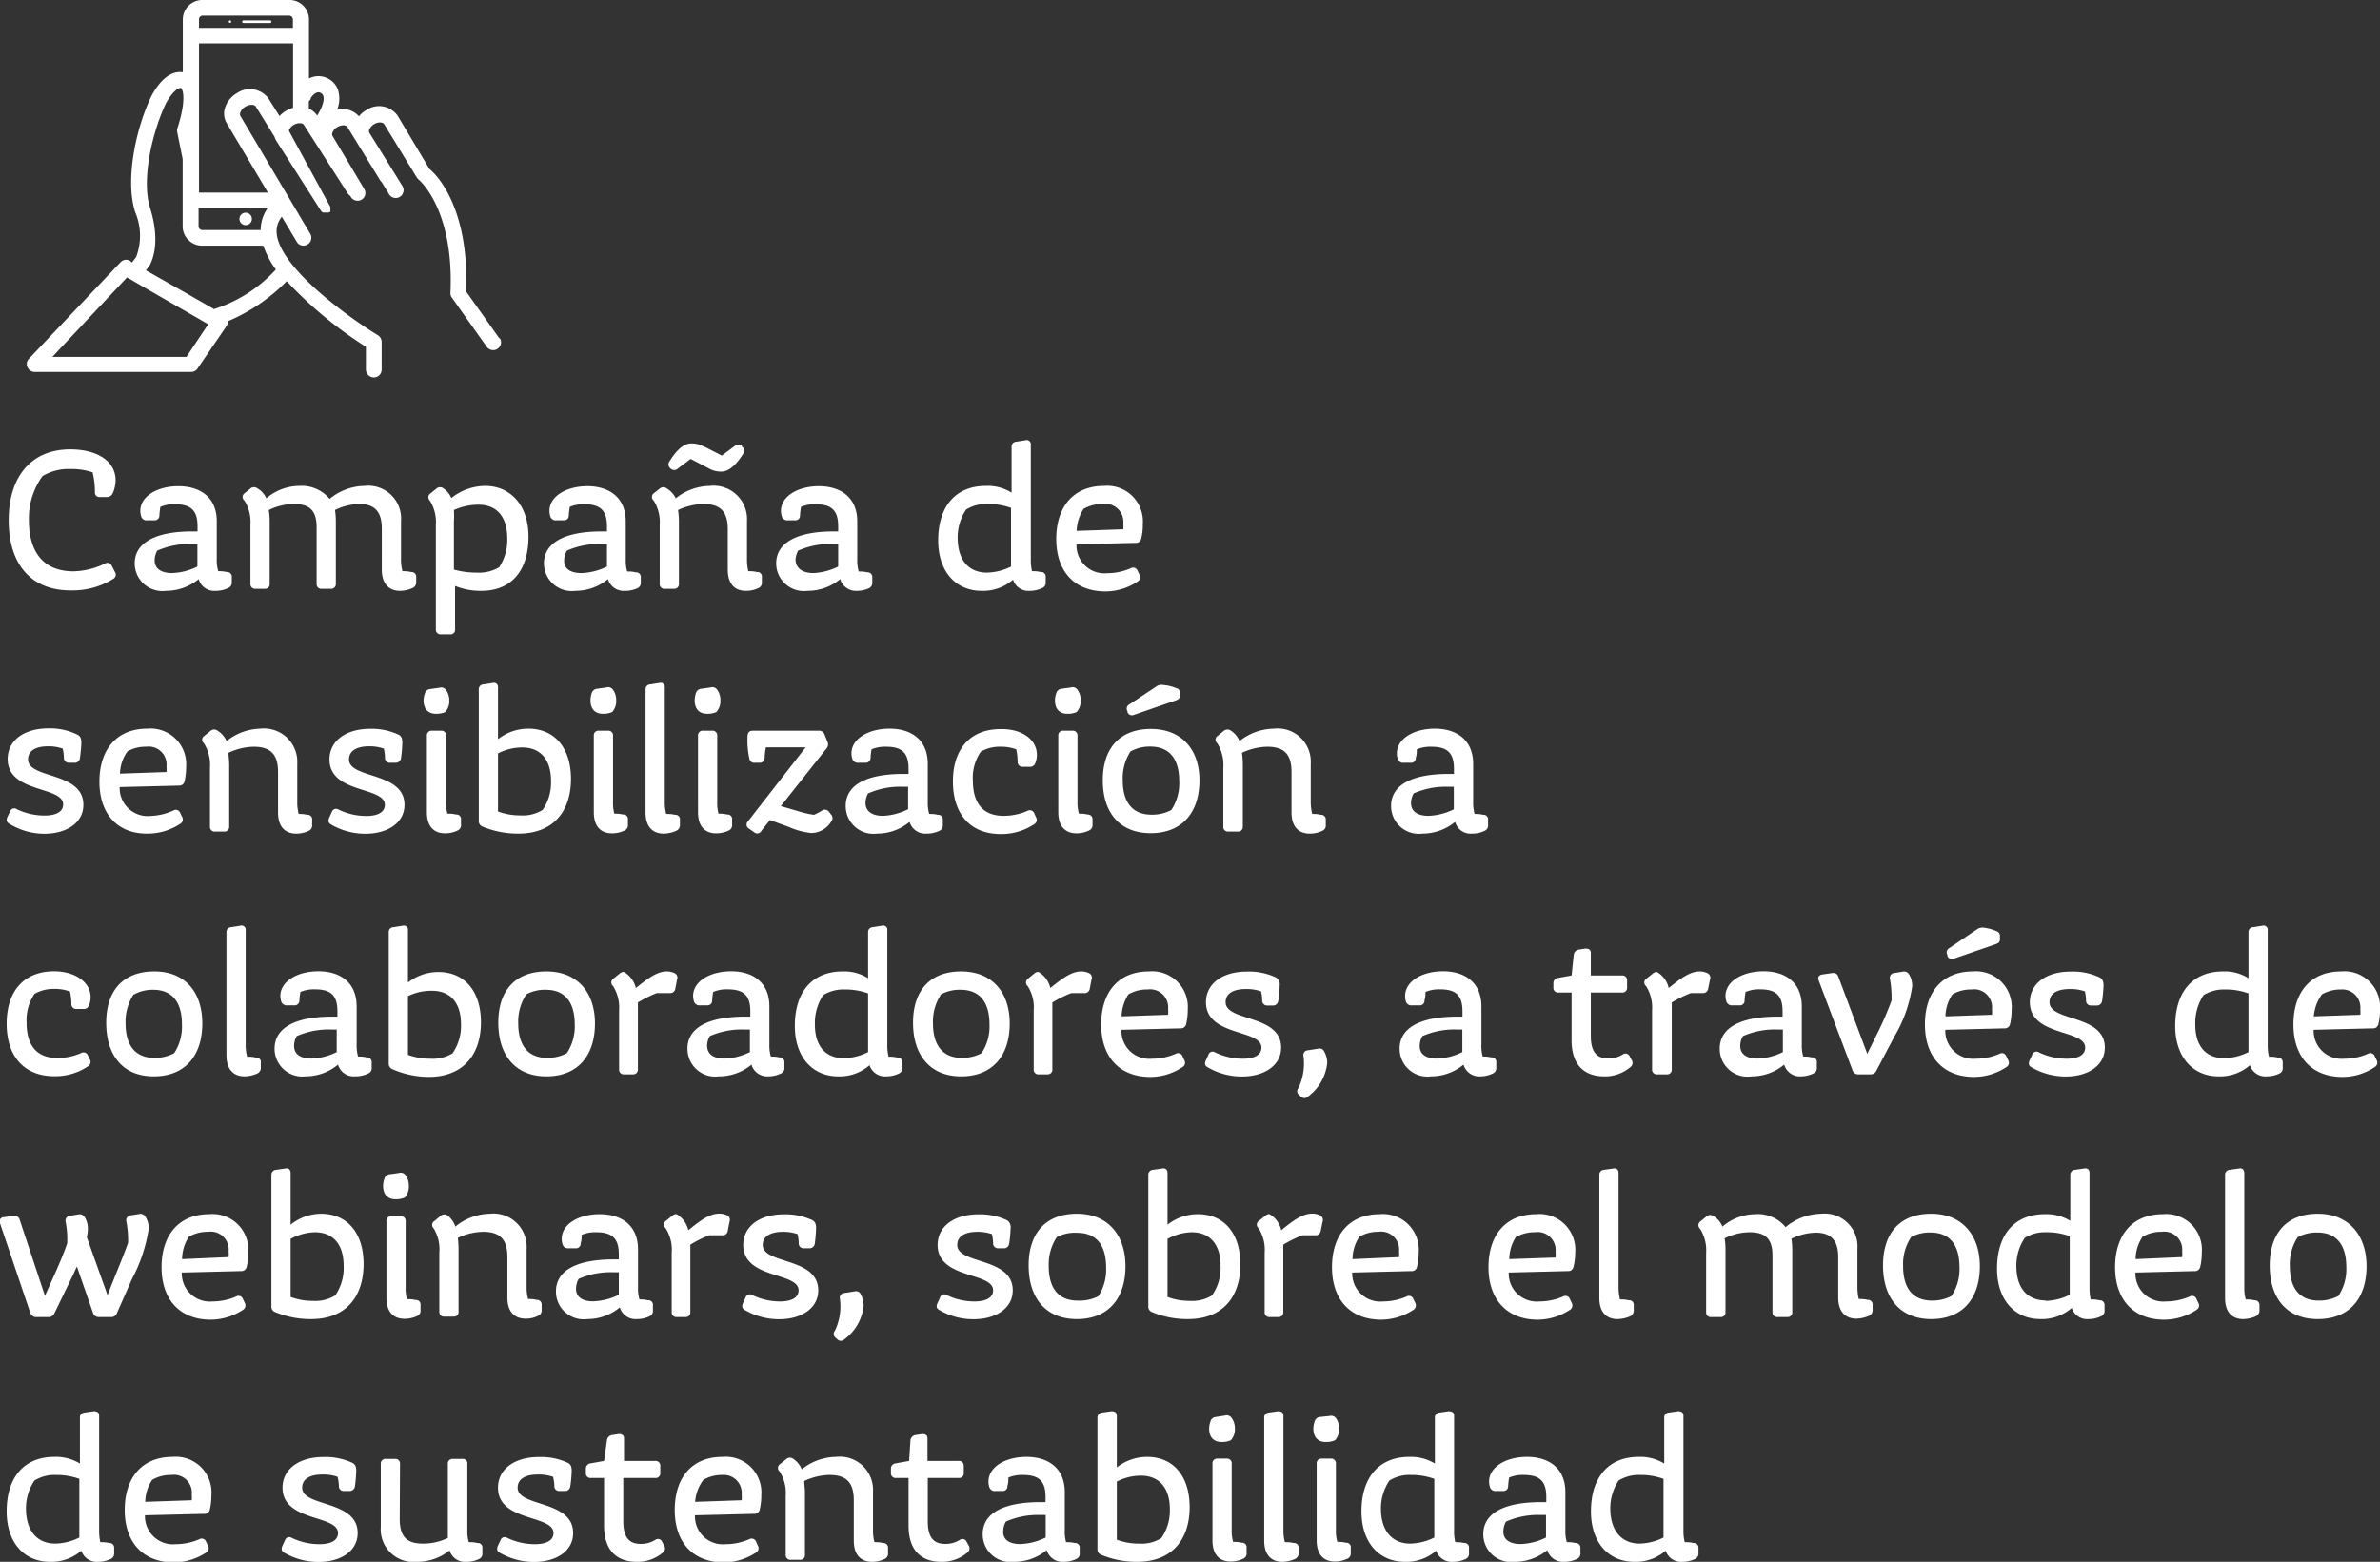 <svg xmlns="http://www.w3.org/2000/svg" viewBox="0 0 164.69 108.09"><rect x="0" y="0" width="164.69" height="108.09" fill="#333333" stroke="none"/><defs><style>.cls-1{fill:#fff;}</style></defs><title>Asset 13</title><g id="Layer_2" data-name="Layer 2"><g id="Layer_1-2" data-name="Layer 1"><path class="cls-1" d="M8,33.25a2.39,2.39,0,0,1-.21.92.45.45,0,0,1-.42.23H6.92a.31.31,0,0,1-.35-.35,6.19,6.19,0,0,0-.16-1.36,4.69,4.69,0,0,0-1.57-.23,3.5,3.5,0,0,0-1.9.49A5,5,0,0,0,2,36c0,2,.84,3.54,3.09,3.54A5.23,5.23,0,0,0,7.27,39a.31.31,0,0,1,.46.15l.22.43a.33.33,0,0,1-.11.48,5.29,5.29,0,0,1-2.89.8C2.15,40.89.6,39.05.6,36c0-2.88,1.45-4.9,4.27-4.9C6.78,31.11,8,31.94,8,33.25Z"/><path class="cls-1" d="M14.91,40.89a1.11,1.11,0,0,1-1.16-.81,3.56,3.56,0,0,1-2.26.81A1.92,1.92,0,0,1,9.32,39c0-1.42,1.39-2.22,4-2.22h.35v-.35c0-1.1-.45-1.53-1.57-1.53a2.34,2.34,0,0,0-1,.18,4.61,4.61,0,0,0-.07.58.33.33,0,0,1-.36.35h-.49a.38.38,0,0,1-.4-.24,1.41,1.41,0,0,1-.07-.41c0-1,1.15-1.71,2.63-1.71S15,34.39,15,36.07v2.62a2.71,2.71,0,0,0,.1.84c.17,0,.36,0,.59.06a.32.32,0,0,1,.35.35v.35a.4.4,0,0,1-.23.4A2,2,0,0,1,14.91,40.89Zm-3-1.23a4.26,4.26,0,0,0,1.75-.45V37.65h-.38a5.51,5.51,0,0,0-2.4.46,1.41,1.41,0,0,0-.18.65C10.69,39.39,11.21,39.66,11.9,39.66Z"/><path class="cls-1" d="M18.43,34.49a3.54,3.54,0,0,1,2.27-.86,2.51,2.51,0,0,1,2.11.9,3.86,3.86,0,0,1,2.42-.9,2.27,2.27,0,0,1,2.52,2.43v2.63a3.05,3.05,0,0,0,.1.84c.17,0,.38,0,.6.06a.32.32,0,0,1,.35.35v.33a.42.42,0,0,1-.24.42,2.11,2.11,0,0,1-.88.2c-.77,0-1.26-.49-1.26-1.46V36.57c0-1.21-.55-1.69-1.56-1.69a4,4,0,0,0-1.68.42,5,5,0,0,1,.06.74V40.4a.32.32,0,0,1-.35.35h-.63a.32.32,0,0,1-.35-.35V36.49c0-1.15-.48-1.61-1.58-1.61a4,4,0,0,0-1.73.42,5,5,0,0,1,.06.74V40.4a.32.32,0,0,1-.35.35h-.63a.32.32,0,0,1-.35-.35V36.32a2.79,2.79,0,0,0-.42-1.68.31.31,0,0,1,0-.49l.43-.35a.38.38,0,0,1,.47,0A1.49,1.49,0,0,1,18.43,34.49Z"/><path class="cls-1" d="M31.23,34.47a3.81,3.81,0,0,1,2.34-.84c1.74,0,3,1.32,3,3.51,0,2.35-1.18,3.75-3.25,3.75a4.59,4.59,0,0,1-1.83-.34v3a.31.31,0,0,1-.35.35h-.63a.32.32,0,0,1-.35-.35V36.32a2.79,2.79,0,0,0-.42-1.68.31.31,0,0,1,.05-.49l.43-.35a.37.37,0,0,1,.46,0A1.5,1.5,0,0,1,31.23,34.47Zm.18.83a6.17,6.17,0,0,1,0,.8v3.32a5.87,5.87,0,0,0,1.59.21,2.75,2.75,0,0,0,1.54-.37,3.4,3.4,0,0,0,.56-2c0-1.52-.74-2.33-2-2.33A4.15,4.15,0,0,0,31.41,35.3Z"/><path class="cls-1" d="M43.23,40.89a1.13,1.13,0,0,1-1.16-.81,3.52,3.52,0,0,1-2.26.81A1.92,1.92,0,0,1,37.64,39c0-1.42,1.39-2.22,4-2.22H42v-.35c0-1.1-.45-1.53-1.57-1.53a2.34,2.34,0,0,0-1,.18,4.61,4.61,0,0,0-.07.58c0,.22-.13.35-.35.35H38.5a.39.39,0,0,1-.41-.24,1.41,1.41,0,0,1-.07-.41c0-1,1.15-1.71,2.63-1.71s2.65.76,2.65,2.44v2.62a2.71,2.71,0,0,0,.1.84c.17,0,.36,0,.59.06a.32.32,0,0,1,.35.35v.35a.4.4,0,0,1-.23.4A2,2,0,0,1,43.23,40.89Zm-3-1.23A4.26,4.26,0,0,0,42,39.21V37.65h-.38a5.43,5.43,0,0,0-2.39.46,1.32,1.32,0,0,0-.19.65C39,39.39,39.53,39.66,40.22,39.66Z"/><path class="cls-1" d="M46.76,34.49a3.84,3.84,0,0,1,2.36-.86,2.31,2.31,0,0,1,2.57,2.43v2.63a3.57,3.57,0,0,0,.09.84c.17,0,.37,0,.59.06a.31.31,0,0,1,.35.35v.35a.39.39,0,0,1-.22.4,1.93,1.93,0,0,1-.88.2c-.79,0-1.26-.49-1.26-1.46v-2.8c0-1.25-.54-1.75-1.7-1.75a4.34,4.34,0,0,0-1.74.42,5.82,5.82,0,0,1,.06.8v4.3a.32.32,0,0,1-.35.35H46a.32.32,0,0,1-.35-.35V36.32a2.79,2.79,0,0,0-.42-1.68.31.31,0,0,1,0-.49l.44-.35a.37.37,0,0,1,.46,0A1.58,1.58,0,0,1,46.76,34.49Zm2-3.57,1.19.61.9-.67a.37.37,0,0,1,.49,0l0,.05a.34.34,0,0,1,.09.49c-.39.61-.9,1.24-1.53,1.24a1.75,1.75,0,0,1-.92-.26l-1.19-.62-.89.67a.35.35,0,0,1-.49,0l0,0a.35.35,0,0,1-.09-.49c.4-.63.89-1.25,1.52-1.25A1.7,1.7,0,0,1,48.73,30.92Z"/><path class="cls-1" d="M59.3,40.89a1.13,1.13,0,0,1-1.16-.81,3.52,3.52,0,0,1-2.26.81A1.92,1.92,0,0,1,53.71,39c0-1.42,1.39-2.22,4-2.22H58v-.35c0-1.1-.45-1.53-1.57-1.53a2.37,2.37,0,0,0-1,.18,4.61,4.61,0,0,0-.07.58c0,.22-.13.35-.35.35h-.49a.4.4,0,0,1-.41-.24,1.41,1.41,0,0,1-.07-.41c0-1,1.15-1.71,2.63-1.71s2.65.76,2.65,2.44v2.62a2.71,2.71,0,0,0,.1.84c.17,0,.36,0,.59.06a.32.32,0,0,1,.35.35v.35a.4.4,0,0,1-.23.4A2,2,0,0,1,59.3,40.89Zm-3-1.23A4.26,4.26,0,0,0,58,39.21V37.65h-.38a5.43,5.43,0,0,0-2.39.46,1.41,1.41,0,0,0-.18.65C55.09,39.39,55.6,39.66,56.29,39.66Z"/><path class="cls-1" d="M71.26,40.89a1.11,1.11,0,0,1-1.16-.77,3.17,3.17,0,0,1-2.18.77c-1.75,0-3-1.3-3-3.49,0-2.38,1.23-3.77,3.3-3.77A3.09,3.09,0,0,1,70,34.1V30.93a.33.33,0,0,1,.32-.36l.63-.1a.29.29,0,0,1,.38.32v7.9a3.66,3.66,0,0,0,.08.84c.18,0,.38,0,.6.06a.31.31,0,0,1,.35.35v.35a.39.39,0,0,1-.22.4A2,2,0,0,1,71.26,40.89Zm-3-1.26a3.88,3.88,0,0,0,1.7-.42V35.15a4.67,4.67,0,0,0-1.63-.27,2.62,2.62,0,0,0-1.48.39,3.44,3.44,0,0,0-.58,2.06C66.31,38.83,67.08,39.63,68.3,39.63Z"/><path class="cls-1" d="M73.09,37.3c0-2.21,1.18-3.67,3.3-3.67a2.47,2.47,0,0,1,2.69,2.65,3.9,3.9,0,0,1-.11,1,.36.36,0,0,1-.39.29l-4.09.1a1.93,1.93,0,0,0,2.11,2,4.1,4.1,0,0,0,1.64-.34.33.33,0,0,1,.48.17l.13.27a.35.35,0,0,1-.12.47,4,4,0,0,1-2.32.69C74.29,40.89,73.09,39.49,73.09,37.3Zm1.41-.56,3.23-.11a2.87,2.87,0,0,0,0-.39,1.25,1.25,0,0,0-1.42-1.36,2.58,2.58,0,0,0-1.33.34A3,3,0,0,0,74.5,36.74Z"/><path class="cls-1" d="M5.37,50.85c.17.1.26.23.26.55a10.29,10.29,0,0,1-.1,1.08.36.36,0,0,1-.39.31H4.79a.34.34,0,0,1-.37-.35,2.92,2.92,0,0,0-.08-.63,3,3,0,0,0-1-.16c-.86,0-1.4.3-1.4.91,0,1.36,3.83.83,3.83,3.14,0,1.27-1.2,2-2.7,2A4.64,4.64,0,0,1,.63,57c-.19-.11-.2-.26-.12-.46l.19-.39A.3.3,0,0,1,1.16,56a4.41,4.41,0,0,0,1.92.44c.8,0,1.29-.26,1.29-.77,0-1.28-3.84-.76-3.84-3.14,0-1.26,1.1-2.12,2.83-2.12A4.3,4.3,0,0,1,5.37,50.85Z"/><path class="cls-1" d="M6.88,54.1c0-2.21,1.18-3.67,3.31-3.67a2.47,2.47,0,0,1,2.69,2.65,4.43,4.43,0,0,1-.11,1,.37.37,0,0,1-.4.29l-4.09.1a1.94,1.94,0,0,0,2.12,2A4.14,4.14,0,0,0,12,56.09a.32.32,0,0,1,.47.17l.13.27a.34.34,0,0,1-.11.47,4.08,4.08,0,0,1-2.33.69C8.09,57.69,6.88,56.29,6.88,54.1Zm1.42-.56,3.22-.11a1.84,1.84,0,0,0,0-.39,1.24,1.24,0,0,0-1.41-1.36A2.53,2.53,0,0,0,8.82,52,2.81,2.81,0,0,0,8.3,53.54Z"/><path class="cls-1" d="M15.68,51.29A3.86,3.86,0,0,1,18,50.43a2.31,2.31,0,0,1,2.57,2.43v2.63a3.05,3.05,0,0,0,.1.84c.16,0,.36,0,.58.06a.31.31,0,0,1,.35.35v.35a.39.39,0,0,1-.22.4,1.93,1.93,0,0,1-.88.2c-.79,0-1.26-.49-1.26-1.46v-2.8c0-1.25-.54-1.75-1.7-1.75a4.29,4.29,0,0,0-1.73.42c0,.21.05.5.05.8v4.3a.32.32,0,0,1-.35.35h-.63a.32.32,0,0,1-.35-.35V53.12a2.79,2.79,0,0,0-.42-1.68.31.31,0,0,1,0-.49l.44-.35a.38.38,0,0,1,.46-.06A1.66,1.66,0,0,1,15.68,51.29Z"/><path class="cls-1" d="M27.59,50.85c.17.1.25.23.25.55a10,10,0,0,1-.09,1.08.37.37,0,0,1-.4.31H27a.33.33,0,0,1-.36-.35,2.92,2.92,0,0,0-.08-.63,3,3,0,0,0-1-.16c-.86,0-1.41.3-1.41.91,0,1.36,3.84.83,3.84,3.14,0,1.27-1.2,2-2.7,2a4.71,4.71,0,0,1-2.4-.65c-.18-.11-.19-.26-.11-.46l.18-.39a.31.31,0,0,1,.47-.17,4.41,4.41,0,0,0,1.92.44c.79,0,1.28-.26,1.28-.77,0-1.28-3.83-.76-3.83-3.14,0-1.26,1.1-2.12,2.82-2.12A4.35,4.35,0,0,1,27.59,50.85Z"/><path class="cls-1" d="M31.09,48.47a1.13,1.13,0,0,1-.28.81,1.54,1.54,0,0,1-.63.12c-.56,0-.87-.33-.87-.94A1.49,1.49,0,0,1,29.4,48a.41.41,0,0,1,.36-.31l.64-.09a.41.41,0,0,1,.44.12A1.21,1.21,0,0,1,31.09,48.47Zm-.22,7a2.75,2.75,0,0,0,.09.84c.17,0,.37,0,.59.06a.31.31,0,0,1,.35.35v.35a.39.39,0,0,1-.22.4,2,2,0,0,1-.88.2c-.79,0-1.26-.49-1.26-1.46V50.92a.32.32,0,0,1,.35-.35h.63a.32.32,0,0,1,.35.35Z"/><path class="cls-1" d="M34.46,51.16a3.39,3.39,0,0,1,2.11-.73c1.77,0,2.94,1.29,2.94,3.48s-1.18,3.78-3.63,3.78a6.37,6.37,0,0,1-2.48-.48.4.4,0,0,1-.27-.4V47.73a.33.33,0,0,1,.33-.36l.63-.1a.29.29,0,0,1,.37.32Zm0,1v4a4.41,4.41,0,0,0,1.56.27,2.59,2.59,0,0,0,1.53-.38,3.34,3.34,0,0,0,.58-2c0-1.47-.72-2.32-2-2.32A3.68,3.68,0,0,0,34.46,52.14Z"/><path class="cls-1" d="M42.64,48.47a1.13,1.13,0,0,1-.28.81,1.54,1.54,0,0,1-.63.12c-.56,0-.87-.33-.87-.94a1.78,1.78,0,0,1,.08-.48.43.43,0,0,1,.37-.31l.64-.09a.41.41,0,0,1,.44.12A1.21,1.21,0,0,1,42.64,48.47Zm-.22,7a2.75,2.75,0,0,0,.09.84c.17,0,.37,0,.59.06a.31.31,0,0,1,.35.35v.35a.39.39,0,0,1-.22.4,2,2,0,0,1-.88.2c-.79,0-1.26-.49-1.26-1.46V50.92a.32.32,0,0,1,.35-.35h.63a.32.32,0,0,1,.35.35Z"/><path class="cls-1" d="M46,55.49a3.05,3.05,0,0,0,.1.84c.17,0,.38,0,.6.06a.31.31,0,0,1,.35.35v.33a.43.43,0,0,1-.24.42,2.27,2.27,0,0,1-.88.2c-.78,0-1.26-.49-1.26-1.46v-8.5a.33.33,0,0,1,.32-.36l.63-.1a.29.29,0,0,1,.38.32Z"/><path class="cls-1" d="M49.85,48.47a1.13,1.13,0,0,1-.28.81,1.54,1.54,0,0,1-.63.12c-.56,0-.87-.33-.87-.94a1.78,1.78,0,0,1,.08-.48.43.43,0,0,1,.37-.31l.64-.09a.41.41,0,0,1,.44.12A1.21,1.21,0,0,1,49.85,48.47Zm-.22,7a2.75,2.75,0,0,0,.09.84c.17,0,.37,0,.59.06a.31.31,0,0,1,.35.35v.35a.39.39,0,0,1-.22.4,2,2,0,0,1-.88.2c-.79,0-1.26-.49-1.26-1.46V50.92a.32.32,0,0,1,.35-.35h.63a.32.32,0,0,1,.35.35Z"/><path class="cls-1" d="M52.19,57.6l-.37-.26a.31.31,0,0,1-.07-.49l4-5.13H53a4.41,4.41,0,0,0-.09.73.33.33,0,0,1-.36.34h-.32a.34.34,0,0,1-.38-.31,5.73,5.73,0,0,1-.13-1.26c0-.38,0-.65.39-.65h4.54a.4.4,0,0,1,.41.27l.19.48a.42.42,0,0,1-.05.47l-3.17,4,1.14.33a7.24,7.24,0,0,0,1.15.27,3.5,3.5,0,0,0,.57-.3.35.35,0,0,1,.48.1l.12.16a.35.35,0,0,1,.05.47,1.64,1.64,0,0,1-1.39.83,5,5,0,0,1-1.54-.41l-1.33-.49-.59.74A.32.32,0,0,1,52.19,57.6Z"/><path class="cls-1" d="M64.1,57.69a1.13,1.13,0,0,1-1.16-.81,3.51,3.51,0,0,1-2.25.81,1.92,1.92,0,0,1-2.17-1.91c0-1.43,1.38-2.22,4-2.22h.35v-.35c0-1.1-.44-1.53-1.56-1.53a2.42,2.42,0,0,0-1,.18,4.61,4.61,0,0,0-.07.58.33.33,0,0,1-.35.35h-.49a.4.4,0,0,1-.41-.24,1.41,1.41,0,0,1-.07-.41c0-1,1.15-1.71,2.64-1.71s2.64.76,2.64,2.44v2.62a2.71,2.71,0,0,0,.1.84c.17,0,.37,0,.59.06a.32.32,0,0,1,.35.35v.35a.4.4,0,0,1-.22.4A2,2,0,0,1,64.1,57.69Zm-3-1.23A4.22,4.22,0,0,0,62.84,56V54.45h-.37a5.44,5.44,0,0,0-2.4.46,1.41,1.41,0,0,0-.18.65C59.89,56.19,60.41,56.46,61.09,56.46Z"/><path class="cls-1" d="M71.75,52.24a1.45,1.45,0,0,1-.11.57.38.38,0,0,1-.41.26h-.45a.33.33,0,0,1-.36-.35,4.42,4.42,0,0,0-.1-.86,3,3,0,0,0-1.08-.18,2.63,2.63,0,0,0-1.37.34,3.18,3.18,0,0,0-.55,2c0,1.42.58,2.44,2.13,2.44a4.14,4.14,0,0,0,1.64-.34.33.33,0,0,1,.48.17l.12.27a.34.34,0,0,1-.11.47,4.09,4.09,0,0,1-2.34.69c-2.11,0-3.3-1.4-3.3-3.63s1.17-3.63,3.3-3.63C70.71,50.43,71.75,51.18,71.75,52.24Z"/><path class="cls-1" d="M74.78,48.47a1.13,1.13,0,0,1-.28.81,1.51,1.51,0,0,1-.63.12c-.56,0-.87-.33-.87-.94a1.49,1.49,0,0,1,.09-.48.41.41,0,0,1,.36-.31l.65-.09a.4.4,0,0,1,.43.12A1.21,1.21,0,0,1,74.78,48.47Zm-.22,7a2.71,2.71,0,0,0,.1.84c.17,0,.36,0,.59.06a.32.32,0,0,1,.35.35v.35a.4.4,0,0,1-.23.4,2,2,0,0,1-.88.2c-.78,0-1.26-.49-1.26-1.46V50.92a.32.32,0,0,1,.35-.35h.63a.32.32,0,0,1,.35.35Z"/><path class="cls-1" d="M83,54c0,2.23-1.2,3.66-3.37,3.66S76.31,56.22,76.31,54s1.18-3.55,3.33-3.55S83,51.9,83,54Zm-4.77-2a3.42,3.42,0,0,0-.54,2c0,1.34.53,2.38,2,2.38a2.82,2.82,0,0,0,1.36-.32,3.35,3.35,0,0,0,.55-2c0-1.35-.53-2.39-2-2.39A2.7,2.7,0,0,0,78.24,52Zm3.2-4.37a.33.33,0,0,1,.22.35v.15c0,.2-.1.27-.28.34l-2.89,1a.34.34,0,0,1-.46-.17l0-.07a.33.33,0,0,1,.13-.48L80,47.52a.63.63,0,0,1,.5-.11A2.81,2.81,0,0,1,81.44,47.65Z"/><path class="cls-1" d="M85.77,51.29a3.89,3.89,0,0,1,2.37-.86,2.3,2.3,0,0,1,2.56,2.43v2.63a3.5,3.5,0,0,0,.1.84c.17,0,.37,0,.59.06a.32.32,0,0,1,.35.35v.35a.39.39,0,0,1-.22.4,2,2,0,0,1-.89.2c-.78,0-1.26-.49-1.26-1.46v-2.8c0-1.25-.53-1.75-1.69-1.75a4.3,4.3,0,0,0-1.74.42,5.82,5.82,0,0,1,.06.8v4.3a.32.32,0,0,1-.35.35H85a.32.32,0,0,1-.35-.35V53.12a2.79,2.79,0,0,0-.42-1.68.31.31,0,0,1,0-.49l.43-.35a.4.4,0,0,1,.47-.06A1.57,1.57,0,0,1,85.77,51.29Z"/><path class="cls-1" d="M101.85,57.69a1.11,1.11,0,0,1-1.16-.81,3.56,3.56,0,0,1-2.26.81,1.92,1.92,0,0,1-2.17-1.91c0-1.43,1.39-2.22,4-2.22h.35v-.35c0-1.1-.45-1.53-1.57-1.53a2.42,2.42,0,0,0-1,.18c0,.17,0,.37-.07.58a.32.32,0,0,1-.35.35h-.49a.38.38,0,0,1-.4-.24,1.14,1.14,0,0,1-.07-.41c0-1,1.15-1.71,2.63-1.71s2.65.76,2.65,2.44v2.62a2.71,2.71,0,0,0,.1.84c.16,0,.36,0,.58.06a.31.31,0,0,1,.35.35v.35a.39.39,0,0,1-.22.4A2,2,0,0,1,101.85,57.69Zm-3-1.23a4.3,4.3,0,0,0,1.75-.45V54.45h-.38a5.47,5.47,0,0,0-2.4.46,1.41,1.41,0,0,0-.18.65C97.63,56.19,98.15,56.46,98.84,56.46Z"/><path class="cls-1" d="M6.27,69a1.45,1.45,0,0,1-.11.57.38.38,0,0,1-.41.26H5.3a.33.33,0,0,1-.36-.35,3.76,3.76,0,0,0-.1-.86,3,3,0,0,0-1.08-.18,2.65,2.65,0,0,0-1.37.34,3.24,3.24,0,0,0-.55,2c0,1.42.58,2.44,2.13,2.44a4.1,4.1,0,0,0,1.64-.34.33.33,0,0,1,.48.17l.13.27a.35.35,0,0,1-.12.47,4.06,4.06,0,0,1-2.34.69c-2.11,0-3.3-1.4-3.3-3.63s1.17-3.63,3.3-3.63C5.23,67.23,6.27,68,6.27,69Z"/><path class="cls-1" d="M14,70.83c0,2.23-1.19,3.66-3.36,3.66S7.35,73,7.35,70.78s1.17-3.55,3.33-3.55S14,68.7,14,70.83Zm-4.76-2a3.42,3.42,0,0,0-.55,2c0,1.34.53,2.38,2,2.38a2.85,2.85,0,0,0,1.36-.32,3.35,3.35,0,0,0,.54-2c0-1.35-.53-2.39-2-2.39A2.7,2.7,0,0,0,9.28,68.82Z"/><path class="cls-1" d="M17,72.29a3.05,3.05,0,0,0,.1.84c.17,0,.38,0,.6.06a.31.31,0,0,1,.35.35v.33a.43.43,0,0,1-.24.42,2.27,2.27,0,0,1-.88.2c-.78,0-1.26-.49-1.26-1.46v-8.5a.33.33,0,0,1,.32-.36l.63-.1a.29.29,0,0,1,.38.32Z"/><path class="cls-1" d="M24.55,74.49a1.13,1.13,0,0,1-1.16-.81,3.51,3.51,0,0,1-2.25.81A1.92,1.92,0,0,1,19,72.58c0-1.43,1.38-2.22,4-2.22h.35V70c0-1.1-.44-1.53-1.56-1.53a2.42,2.42,0,0,0-1,.18,4.61,4.61,0,0,0-.07.58.33.33,0,0,1-.35.35h-.49a.4.4,0,0,1-.41-.24,1.41,1.41,0,0,1-.07-.41c0-1,1.15-1.71,2.64-1.71s2.64.76,2.64,2.44v2.62a2.71,2.71,0,0,0,.1.84c.17,0,.37,0,.59.06a.32.32,0,0,1,.35.35v.35a.39.39,0,0,1-.22.4A2,2,0,0,1,24.55,74.49Zm-3-1.23a4.22,4.22,0,0,0,1.75-.45V71.25h-.37a5.47,5.47,0,0,0-2.4.46,1.41,1.41,0,0,0-.18.65C20.34,73,20.86,73.26,21.54,73.26Z"/><path class="cls-1" d="M28.23,68a3.39,3.39,0,0,1,2.11-.73c1.77,0,2.94,1.29,2.94,3.48s-1.18,3.78-3.63,3.78A6.37,6.37,0,0,1,27.17,74a.4.4,0,0,1-.27-.4V64.53a.33.33,0,0,1,.33-.36l.63-.1a.29.29,0,0,1,.37.32Zm0,1v4a4.41,4.41,0,0,0,1.56.27,2.59,2.59,0,0,0,1.53-.38,3.34,3.34,0,0,0,.58-2c0-1.47-.72-2.32-2-2.32A3.68,3.68,0,0,0,28.23,68.94Z"/><path class="cls-1" d="M41.17,70.83c0,2.23-1.19,3.66-3.36,3.66S34.48,73,34.48,70.78s1.17-3.55,3.33-3.55S41.17,68.7,41.17,70.83Zm-4.76-2a3.42,3.42,0,0,0-.55,2c0,1.34.54,2.38,2,2.38a2.82,2.82,0,0,0,1.36-.32,3.35,3.35,0,0,0,.55-2c0-1.35-.54-2.39-2-2.39A2.7,2.7,0,0,0,36.41,68.82Z"/><path class="cls-1" d="M43.82,74.35h-.63a.32.32,0,0,1-.35-.35V69.92a2.79,2.79,0,0,0-.42-1.68.31.31,0,0,1,0-.49l.43-.35c.16-.13.28-.17.38-.1A1.74,1.74,0,0,1,44,68.38c.88-.71,1.48-1.15,2.15-1.15a1.27,1.27,0,0,1,.55.13.34.34,0,0,1,.15.43l-.12.63a.35.35,0,0,1-.38.31h-.9a8,8,0,0,0-1.31.65V74A.32.32,0,0,1,43.82,74.35Z"/><path class="cls-1" d="M53.14,74.49A1.13,1.13,0,0,1,52,73.68a3.51,3.51,0,0,1-2.25.81,1.92,1.92,0,0,1-2.18-1.91c0-1.43,1.39-2.22,4-2.22h.35V70c0-1.1-.45-1.53-1.57-1.53a2.37,2.37,0,0,0-1,.18,4.61,4.61,0,0,0-.07.58c0,.22-.13.35-.35.35h-.49a.4.4,0,0,1-.41-.24,1.41,1.41,0,0,1-.07-.41c0-1,1.15-1.71,2.64-1.71s2.64.76,2.64,2.44v2.62a2.71,2.71,0,0,0,.1.84c.17,0,.36,0,.59.06a.32.32,0,0,1,.35.35v.35a.4.4,0,0,1-.22.4A2,2,0,0,1,53.14,74.49Zm-3-1.23a4.22,4.22,0,0,0,1.75-.45V71.25H51.5a5.43,5.43,0,0,0-2.39.46,1.41,1.41,0,0,0-.18.65C48.93,73,49.44,73.26,50.13,73.26Z"/><path class="cls-1" d="M61.33,74.49a1.12,1.12,0,0,1-1.16-.77,3.14,3.14,0,0,1-2.17.77c-1.75,0-3-1.3-3-3.49,0-2.38,1.23-3.77,3.31-3.77a3.08,3.08,0,0,1,1.76.47V64.53a.33.33,0,0,1,.32-.36l.63-.1a.29.29,0,0,1,.38.32v7.9a3.11,3.11,0,0,0,.09.84c.18,0,.37,0,.6.06a.32.32,0,0,1,.35.35v.35a.4.4,0,0,1-.23.4A2,2,0,0,1,61.33,74.49Zm-2.95-1.26a3.84,3.84,0,0,0,1.69-.42V68.75a4.61,4.61,0,0,0-1.62-.27,2.65,2.65,0,0,0-1.49.39,3.51,3.51,0,0,0-.57,2.06C56.39,72.43,57.16,73.23,58.38,73.23Z"/><path class="cls-1" d="M69.87,70.83c0,2.23-1.19,3.66-3.36,3.66S63.18,73,63.18,70.78s1.17-3.55,3.33-3.55S69.87,68.7,69.87,70.83Zm-4.76-2a3.42,3.42,0,0,0-.55,2c0,1.34.54,2.38,2,2.38a2.82,2.82,0,0,0,1.36-.32,3.35,3.35,0,0,0,.55-2c0-1.35-.54-2.39-2-2.39A2.7,2.7,0,0,0,65.11,68.82Z"/><path class="cls-1" d="M72.52,74.35h-.63a.32.32,0,0,1-.36-.35V69.92a2.72,2.72,0,0,0-.42-1.68.32.32,0,0,1,0-.49l.43-.35c.15-.13.28-.17.38-.1a1.74,1.74,0,0,1,.76,1.08c.88-.71,1.48-1.15,2.15-1.15a1.27,1.27,0,0,1,.55.13.34.34,0,0,1,.15.43l-.12.63a.35.35,0,0,1-.38.31h-.9a8,8,0,0,0-1.31.65V74A.32.32,0,0,1,72.52,74.35Z"/><path class="cls-1" d="M76.2,70.9c0-2.21,1.17-3.67,3.3-3.67a2.47,2.47,0,0,1,2.69,2.65,4.43,4.43,0,0,1-.11,1,.37.37,0,0,1-.39.29l-4.09.1a1.93,1.93,0,0,0,2.11,2,4.1,4.1,0,0,0,1.64-.34.33.33,0,0,1,.48.17l.12.27a.34.34,0,0,1-.11.47,4,4,0,0,1-2.32.69C77.4,74.49,76.2,73.09,76.2,70.9Zm1.41-.56,3.22-.11a1.89,1.89,0,0,0,0-.39,1.25,1.25,0,0,0-1.42-1.36,2.53,2.53,0,0,0-1.33.34A3,3,0,0,0,77.61,70.34Z"/><path class="cls-1" d="M88.3,67.65a.55.55,0,0,1,.25.55,8.15,8.15,0,0,1-.1,1.08.36.36,0,0,1-.39.31h-.35a.34.34,0,0,1-.37-.35,2.41,2.41,0,0,0-.08-.63,3,3,0,0,0-1.05-.16c-.86,0-1.4.3-1.4.91,0,1.36,3.84.83,3.84,3.14,0,1.27-1.21,2-2.71,2a4.64,4.64,0,0,1-2.39-.65c-.19-.11-.2-.26-.11-.46l.18-.39a.3.3,0,0,1,.46-.17,4.41,4.41,0,0,0,1.92.44c.8,0,1.29-.26,1.29-.77,0-1.28-3.84-.76-3.84-3.14,0-1.26,1.11-2.12,2.83-2.12A4.38,4.38,0,0,1,88.3,67.65Z"/><path class="cls-1" d="M91.84,73.58a3.34,3.34,0,0,1-1.33,2.31.34.34,0,0,1-.49,0l-.12-.1a.33.33,0,0,1-.05-.49,4,4,0,0,0,.35-2.2.32.32,0,0,1,.28-.41l.7-.11a.38.38,0,0,1,.39.09A1.63,1.63,0,0,1,91.84,73.58Z"/><path class="cls-1" d="M102.44,74.49a1.13,1.13,0,0,1-1.17-.81,3.51,3.51,0,0,1-2.25.81,1.92,1.92,0,0,1-2.17-1.91c0-1.43,1.38-2.22,4-2.22h.35V70c0-1.1-.44-1.53-1.56-1.53a2.42,2.42,0,0,0-1,.18c0,.17,0,.37-.07.58a.32.32,0,0,1-.35.35H97.7a.4.4,0,0,1-.41-.24,1.4,1.4,0,0,1-.06-.41c0-1,1.14-1.71,2.63-1.71s2.65.76,2.65,2.44v2.62a2.75,2.75,0,0,0,.09.84c.17,0,.37,0,.59.06a.31.31,0,0,1,.35.35v.35a.39.39,0,0,1-.22.4A2,2,0,0,1,102.44,74.49Zm-3-1.23a4.22,4.22,0,0,0,1.75-.45V71.25h-.37a5.47,5.47,0,0,0-2.4.46,1.41,1.41,0,0,0-.18.65C98.22,73,98.74,73.26,99.42,73.26Z"/><path class="cls-1" d="M111,74.49c-1.3,0-2.25-.72-2.25-2.49V68.69h-.91a.32.32,0,0,1-.35-.35v-.28a.36.36,0,0,1,.32-.38l.94-.17.15-1.43a.41.41,0,0,1,.35-.36l.45-.07c.24,0,.38.07.38.31v1.55h2.16a.32.32,0,0,1,.35.35v.48a.32.32,0,0,1-.35.35h-2.16v3c0,1.22.49,1.56,1.22,1.56a1.85,1.85,0,0,0,1-.28.31.31,0,0,1,.47.14l.14.25a.36.36,0,0,1-.08.48A2.69,2.69,0,0,1,111,74.49Z"/><path class="cls-1" d="M115.3,74.35h-.63a.32.32,0,0,1-.35-.35V69.92a2.79,2.79,0,0,0-.42-1.68.31.31,0,0,1,0-.49l.44-.35c.15-.13.28-.17.37-.1a1.7,1.7,0,0,1,.76,1.08c.88-.71,1.48-1.15,2.16-1.15a1.23,1.23,0,0,1,.54.13.35.35,0,0,1,.16.43l-.13.63a.35.35,0,0,1-.38.31H117a8.49,8.49,0,0,0-1.32.65V74A.32.32,0,0,1,115.3,74.35Z"/><path class="cls-1" d="M124.62,74.49a1.13,1.13,0,0,1-1.16-.81,3.51,3.51,0,0,1-2.25.81A1.92,1.92,0,0,1,119,72.58c0-1.43,1.38-2.22,4-2.22h.35V70c0-1.1-.44-1.53-1.56-1.53a2.42,2.42,0,0,0-1,.18,4.61,4.61,0,0,0-.07.58.32.32,0,0,1-.35.35h-.49a.4.4,0,0,1-.41-.24,1.41,1.41,0,0,1-.07-.41c0-1,1.15-1.71,2.64-1.71s2.64.76,2.64,2.44v2.62a2.71,2.71,0,0,0,.1.84c.17,0,.37,0,.59.06a.31.31,0,0,1,.35.35v.35a.39.39,0,0,1-.22.4A2,2,0,0,1,124.62,74.49Zm-3-1.23a4.22,4.22,0,0,0,1.75-.45V71.25H123a5.47,5.47,0,0,0-2.4.46,1.41,1.41,0,0,0-.18.65C120.41,73,120.93,73.26,121.61,73.26Z"/><path class="cls-1" d="M129.45,74.35h-.86a.4.4,0,0,1-.4-.28l-2.34-6.21c-.08-.24,0-.38.26-.42l.68-.1a.36.36,0,0,1,.42.26l2,5.33.78-1.58a22.4,22.4,0,0,0,.9-2.1,7.47,7.47,0,0,0-.11-1.5.33.33,0,0,1,.29-.41l.58-.09a.4.4,0,0,1,.45.18,1.53,1.53,0,0,1,.22.83,9.45,9.45,0,0,1-1.23,3.47l-1.25,2.37A.42.42,0,0,1,129.45,74.35Z"/><path class="cls-1" d="M133.2,70.9c0-2.21,1.18-3.67,3.31-3.67a2.47,2.47,0,0,1,2.69,2.65,4.43,4.43,0,0,1-.11,1,.37.37,0,0,1-.4.29l-4.08.1a1.93,1.93,0,0,0,2.11,2,4.14,4.14,0,0,0,1.64-.34.32.32,0,0,1,.47.17l.13.27a.34.34,0,0,1-.11.47,4.08,4.08,0,0,1-2.33.69C134.41,74.49,133.2,73.09,133.2,70.9Zm1.42-.56,3.22-.11a1.84,1.84,0,0,0,0-.39,1.24,1.24,0,0,0-1.41-1.36,2.53,2.53,0,0,0-1.33.34A2.81,2.81,0,0,0,134.62,70.34Zm3.54-5.89a.33.33,0,0,1,.23.35V65c0,.2-.1.27-.28.34l-2.89,1a.34.34,0,0,1-.46-.17l0-.07a.34.34,0,0,1,.12-.48l1.92-1.3a.64.64,0,0,1,.51-.11A2.82,2.82,0,0,1,138.16,64.45Z"/><path class="cls-1" d="M145.3,67.65c.17.1.26.23.26.55a10.29,10.29,0,0,1-.1,1.08.36.36,0,0,1-.39.31h-.36a.33.33,0,0,1-.36-.35,2.92,2.92,0,0,0-.08-.63,3,3,0,0,0-1.05-.16c-.86,0-1.4.3-1.4.91,0,1.36,3.83.83,3.83,3.14,0,1.27-1.2,2-2.7,2a4.71,4.71,0,0,1-2.4-.65c-.18-.11-.19-.26-.11-.46l.18-.39a.31.31,0,0,1,.47-.17,4.41,4.41,0,0,0,1.92.44c.79,0,1.28-.26,1.28-.77,0-1.28-3.83-.76-3.83-3.14,0-1.26,1.1-2.12,2.83-2.12A4.33,4.33,0,0,1,145.3,67.65Z"/><path class="cls-1" d="M156.85,74.49a1.12,1.12,0,0,1-1.16-.77,3.14,3.14,0,0,1-2.17.77c-1.75,0-3-1.3-3-3.49,0-2.38,1.23-3.77,3.31-3.77a3.06,3.06,0,0,1,1.76.47V64.53a.33.33,0,0,1,.33-.36l.63-.1a.29.29,0,0,1,.37.32v7.9a3.11,3.11,0,0,0,.09.84c.18,0,.38,0,.6.06a.32.32,0,0,1,.35.35v.35a.4.4,0,0,1-.22.4A2,2,0,0,1,156.85,74.49Zm-2.95-1.26a3.84,3.84,0,0,0,1.69-.42V68.75a4.61,4.61,0,0,0-1.62-.27,2.68,2.68,0,0,0-1.49.39,3.51,3.51,0,0,0-.57,2.06C151.91,72.43,152.68,73.23,153.9,73.23Z"/><path class="cls-1" d="M158.7,70.9c0-2.21,1.17-3.67,3.3-3.67a2.47,2.47,0,0,1,2.69,2.65,3.9,3.9,0,0,1-.11,1,.36.36,0,0,1-.39.29l-4.09.1a1.93,1.93,0,0,0,2.11,2,4.1,4.1,0,0,0,1.64-.34.33.33,0,0,1,.48.17l.13.27a.35.35,0,0,1-.12.47,4,4,0,0,1-2.32.69C159.9,74.49,158.7,73.09,158.7,70.9Zm1.41-.56,3.22-.11a1.89,1.89,0,0,0,0-.39A1.25,1.25,0,0,0,162,68.48a2.58,2.58,0,0,0-1.33.34A3,3,0,0,0,160.11,70.34Z"/><path class="cls-1" d="M3.36,91.15H2.5a.41.41,0,0,1-.4-.28L0,84.66a.29.29,0,0,1,.26-.42l.68-.1a.37.37,0,0,1,.42.27l1.75,5.27.69-1.53c.36-.81.62-1.43.85-2.1a6.24,6.24,0,0,0-.11-1.5.34.34,0,0,1,.3-.41l.57-.09a.4.4,0,0,1,.45.18,1.53,1.53,0,0,1,.22.83,3.26,3.26,0,0,1-.07.57l1.43,4,.6-1.51c.34-.83.58-1.43.82-2.1a6.75,6.75,0,0,0-.12-1.5.34.34,0,0,1,.3-.41l.57-.09a.4.4,0,0,1,.45.18,1.53,1.53,0,0,1,.23.83,10.82,10.82,0,0,1-1.15,3.47L8.09,90.88a.41.41,0,0,1-.4.27H6.83a.4.4,0,0,1-.39-.28L5.32,87.65c-.13.28-.25.57-.41.88L3.76,90.9A.42.42,0,0,1,3.36,91.15Z"/><path class="cls-1" d="M11.18,87.7c0-2.21,1.18-3.67,3.31-3.67a2.47,2.47,0,0,1,2.69,2.65,4.43,4.43,0,0,1-.11,1,.38.38,0,0,1-.4.29l-4.09.1a1.94,1.94,0,0,0,2.12,2,4.14,4.14,0,0,0,1.64-.34.32.32,0,0,1,.47.17l.13.27a.36.36,0,0,1-.11.47,4.1,4.1,0,0,1-2.33.69C12.39,91.29,11.18,89.89,11.18,87.7Zm1.42-.56L15.82,87a1.84,1.84,0,0,0,0-.39,1.24,1.24,0,0,0-1.42-1.36,2.58,2.58,0,0,0-1.33.34A2.89,2.89,0,0,0,12.6,87.14Z"/><path class="cls-1" d="M20.11,84.76A3.39,3.39,0,0,1,22.22,84c1.77,0,2.94,1.29,2.94,3.48S24,91.29,21.53,91.29a6.37,6.37,0,0,1-2.48-.48.4.4,0,0,1-.27-.4V81.33a.35.35,0,0,1,.33-.37l.63-.09c.23-.05.37.08.37.32Zm0,1v4a4.41,4.41,0,0,0,1.56.27,2.59,2.59,0,0,0,1.53-.38,3.34,3.34,0,0,0,.58-2.05c0-1.47-.72-2.32-2-2.32A3.68,3.68,0,0,0,20.11,85.74Z"/><path class="cls-1" d="M28.29,82.07a1.13,1.13,0,0,1-.28.81,1.54,1.54,0,0,1-.63.12c-.56,0-.87-.33-.87-.94a1.49,1.49,0,0,1,.09-.48.41.41,0,0,1,.36-.31l.64-.09a.41.41,0,0,1,.44.12A1.21,1.21,0,0,1,28.29,82.07Zm-.22,7a2.75,2.75,0,0,0,.09.84c.17,0,.37,0,.59.06a.31.31,0,0,1,.35.35v.35a.39.39,0,0,1-.22.4,2,2,0,0,1-.88.2c-.79,0-1.26-.49-1.26-1.46V84.52a.32.32,0,0,1,.35-.35h.63a.32.32,0,0,1,.35.35Z"/><path class="cls-1" d="M31.51,84.89A3.87,3.87,0,0,1,33.88,84a2.3,2.3,0,0,1,2.56,2.43v2.63a3.05,3.05,0,0,0,.1.84c.17,0,.36,0,.59.06a.32.32,0,0,1,.35.35v.35a.4.4,0,0,1-.23.4,1.93,1.93,0,0,1-.88.2c-.78,0-1.26-.49-1.26-1.46V87c0-1.25-.53-1.75-1.7-1.75a4.29,4.29,0,0,0-1.73.42,6,6,0,0,1,.05.8v4.3a.32.32,0,0,1-.35.35h-.63a.32.32,0,0,1-.35-.35V86.72A2.79,2.79,0,0,0,30,85a.31.31,0,0,1,.05-.49l.43-.35a.37.37,0,0,1,.46-.06A1.6,1.6,0,0,1,31.51,84.89Z"/><path class="cls-1" d="M44.06,91.29a1.13,1.13,0,0,1-1.17-.81,3.51,3.51,0,0,1-2.25.81,1.92,1.92,0,0,1-2.17-1.91c0-1.43,1.38-2.22,4-2.22h.35v-.35c0-1.1-.45-1.53-1.57-1.53a2.42,2.42,0,0,0-1,.18c0,.17,0,.37-.07.58a.32.32,0,0,1-.35.35h-.49a.38.38,0,0,1-.4-.24,1.14,1.14,0,0,1-.07-.41c0-1,1.14-1.71,2.63-1.71s2.65.76,2.65,2.44v2.62a2.44,2.44,0,0,0,.1.84c.16,0,.36,0,.58.06a.31.31,0,0,1,.35.35v.35a.39.39,0,0,1-.22.4A2,2,0,0,1,44.06,91.29Zm-3-1.23a4.31,4.31,0,0,0,1.76-.45V88.05h-.38a5.47,5.47,0,0,0-2.4.46,1.41,1.41,0,0,0-.18.65C39.84,89.79,40.36,90.06,41,90.06Z"/><path class="cls-1" d="M47.46,91.15h-.63a.32.32,0,0,1-.35-.35V86.72A2.79,2.79,0,0,0,46.06,85a.31.31,0,0,1,0-.49l.43-.35c.16-.13.28-.17.38-.1a1.74,1.74,0,0,1,.76,1.08c.88-.71,1.48-1.15,2.15-1.15a1.27,1.27,0,0,1,.55.13.34.34,0,0,1,.15.43l-.12.63a.35.35,0,0,1-.38.31h-.9a8,8,0,0,0-1.31.65V90.8A.32.32,0,0,1,47.46,91.15Z"/><path class="cls-1" d="M56.22,84.45c.17.1.25.23.25.55a10,10,0,0,1-.09,1.08.37.37,0,0,1-.4.31h-.35a.33.33,0,0,1-.36-.35,2.92,2.92,0,0,0-.08-.63,3,3,0,0,0-1-.16c-.86,0-1.41.3-1.41.91,0,1.36,3.84.83,3.84,3.14,0,1.27-1.2,2-2.7,2a4.71,4.71,0,0,1-2.4-.65c-.18-.11-.19-.26-.11-.46l.18-.39a.31.31,0,0,1,.47-.17,4.4,4.4,0,0,0,1.91.44c.8,0,1.29-.26,1.29-.77,0-1.28-3.83-.76-3.83-3.14,0-1.26,1.1-2.12,2.82-2.12A4.35,4.35,0,0,1,56.22,84.45Z"/><path class="cls-1" d="M59.76,90.38a3.3,3.3,0,0,1-1.33,2.31.34.34,0,0,1-.49,0l-.11-.1a.34.34,0,0,1-.06-.49,3.88,3.88,0,0,0,.35-2.2.33.33,0,0,1,.28-.41l.7-.11a.4.4,0,0,1,.4.09A1.63,1.63,0,0,1,59.76,90.38Z"/><path class="cls-1" d="M69.68,84.45a.55.55,0,0,1,.25.55,8.15,8.15,0,0,1-.1,1.08.36.36,0,0,1-.39.31h-.35a.34.34,0,0,1-.37-.35,2.92,2.92,0,0,0-.08-.63,3,3,0,0,0-1-.16c-.86,0-1.4.3-1.4.91,0,1.36,3.84.83,3.84,3.14,0,1.27-1.21,2-2.71,2a4.64,4.64,0,0,1-2.39-.65c-.19-.11-.2-.26-.11-.46l.18-.39a.3.3,0,0,1,.46-.17,4.41,4.41,0,0,0,1.92.44c.8,0,1.29-.26,1.29-.77,0-1.28-3.84-.76-3.84-3.14,0-1.26,1.11-2.12,2.83-2.12A4.38,4.38,0,0,1,69.68,84.45Z"/><path class="cls-1" d="M77.88,87.63c0,2.23-1.19,3.66-3.36,3.66s-3.34-1.47-3.34-3.71S72.36,84,74.52,84,77.88,85.5,77.88,87.63Zm-4.76-2a3.42,3.42,0,0,0-.55,2c0,1.34.53,2.38,2,2.38A2.85,2.85,0,0,0,76,89.71a3.35,3.35,0,0,0,.54-2c0-1.35-.53-2.39-2-2.39A2.7,2.7,0,0,0,73.12,85.62Z"/><path class="cls-1" d="M80.79,84.76a3.37,3.37,0,0,1,2.1-.73c1.78,0,2.94,1.29,2.94,3.48s-1.17,3.78-3.63,3.78a6.29,6.29,0,0,1-2.47-.48.39.39,0,0,1-.27-.4V81.33a.34.34,0,0,1,.32-.37l.63-.09c.24-.05.38.08.38.32Zm0,1v4a4.35,4.35,0,0,0,1.55.27,2.57,2.57,0,0,0,1.53-.38,3.33,3.33,0,0,0,.59-2.05c0-1.47-.73-2.32-2-2.32A3.65,3.65,0,0,0,80.79,85.74Z"/><path class="cls-1" d="M88.49,91.15h-.63a.32.32,0,0,1-.35-.35V86.72A2.79,2.79,0,0,0,87.09,85a.31.31,0,0,1,0-.49l.44-.35c.15-.13.28-.17.37-.1a1.7,1.7,0,0,1,.76,1.08c.88-.71,1.48-1.15,2.16-1.15a1.23,1.23,0,0,1,.54.13.35.35,0,0,1,.16.43l-.13.63a.35.35,0,0,1-.38.31h-.89a8.49,8.49,0,0,0-1.32.65V90.8A.32.32,0,0,1,88.49,91.15Z"/><path class="cls-1" d="M92.17,87.7c0-2.21,1.18-3.67,3.31-3.67a2.47,2.47,0,0,1,2.69,2.65,3.94,3.94,0,0,1-.12,1,.36.36,0,0,1-.39.29l-4.09.1a1.94,1.94,0,0,0,2.12,2,4.14,4.14,0,0,0,1.64-.34.32.32,0,0,1,.47.17l.13.27a.36.36,0,0,1-.11.47,4.1,4.1,0,0,1-2.33.69C93.38,91.29,92.17,89.89,92.17,87.7Zm1.42-.56L96.81,87a1.84,1.84,0,0,0,0-.39,1.24,1.24,0,0,0-1.42-1.36,2.58,2.58,0,0,0-1.33.34A2.89,2.89,0,0,0,93.59,87.14Z"/><path class="cls-1" d="M103,87.7c0-2.21,1.18-3.67,3.31-3.67A2.47,2.47,0,0,1,109,86.68a3.94,3.94,0,0,1-.12,1,.36.36,0,0,1-.39.29l-4.09.1a1.94,1.94,0,0,0,2.12,2,4.14,4.14,0,0,0,1.64-.34.32.32,0,0,1,.47.17l.13.27a.36.36,0,0,1-.11.47,4.1,4.1,0,0,1-2.33.69C104.23,91.29,103,89.89,103,87.7Zm1.42-.56,3.22-.11a1.84,1.84,0,0,0,0-.39,1.24,1.24,0,0,0-1.42-1.36,2.58,2.58,0,0,0-1.33.34A2.89,2.89,0,0,0,104.44,87.14Z"/><path class="cls-1" d="M112,89.09a3.5,3.5,0,0,0,.1.84c.17,0,.38,0,.6.06a.31.31,0,0,1,.35.35v.33a.44.44,0,0,1-.23.42,2.37,2.37,0,0,1-.89.2c-.78,0-1.26-.49-1.26-1.46v-8.5a.34.34,0,0,1,.32-.37l.64-.09c.23-.05.37.08.37.32Z"/><path class="cls-1" d="M119.19,84.89a3.54,3.54,0,0,1,2.27-.86,2.47,2.47,0,0,1,2.1.9A3.91,3.91,0,0,1,126,84a2.28,2.28,0,0,1,2.53,2.43v2.63a3.57,3.57,0,0,0,.09.84c.17,0,.38,0,.61.06a.32.32,0,0,1,.35.35v.33a.42.42,0,0,1-.24.42,2.32,2.32,0,0,1-.88.2c-.77,0-1.26-.49-1.26-1.46V87c0-1.21-.55-1.69-1.56-1.69a4,4,0,0,0-1.68.42,5,5,0,0,1,.06.74V90.8a.32.32,0,0,1-.35.35H123a.32.32,0,0,1-.35-.35V86.89c0-1.15-.48-1.61-1.59-1.61a4,4,0,0,0-1.72.42,5,5,0,0,1,.06.74V90.8a.32.32,0,0,1-.35.35h-.63a.32.32,0,0,1-.36-.35V86.72a2.79,2.79,0,0,0-.42-1.68.32.32,0,0,1,0-.49l.43-.35a.37.37,0,0,1,.46-.06A1.52,1.52,0,0,1,119.19,84.89Z"/><path class="cls-1" d="M137,87.63c0,2.23-1.19,3.66-3.36,3.66s-3.34-1.47-3.34-3.71S131.47,84,133.63,84,137,85.5,137,87.63Zm-4.76-2a3.35,3.35,0,0,0-.55,2c0,1.34.53,2.38,2,2.38a2.78,2.78,0,0,0,1.35-.32,3.35,3.35,0,0,0,.55-2c0-1.35-.53-2.39-2-2.39A2.68,2.68,0,0,0,132.23,85.62Z"/><path class="cls-1" d="M144.52,91.29a1.12,1.12,0,0,1-1.16-.77,3.16,3.16,0,0,1-2.17.77c-1.75,0-3-1.3-3-3.49,0-2.38,1.23-3.77,3.3-3.77a3.17,3.17,0,0,1,1.77.46V81.33a.34.34,0,0,1,.32-.37l.63-.09c.24-.05.38.08.38.32v7.9a3.66,3.66,0,0,0,.08.84c.19,0,.38,0,.61.06a.32.32,0,0,1,.35.35v.35a.4.4,0,0,1-.23.4A2,2,0,0,1,144.52,91.29Zm-3-1.26a3.88,3.88,0,0,0,1.7-.42V85.55a4.67,4.67,0,0,0-1.63-.27,2.62,2.62,0,0,0-1.48.39,3.44,3.44,0,0,0-.58,2.06C139.57,89.23,140.35,90,141.56,90Z"/><path class="cls-1" d="M146.36,87.7c0-2.21,1.18-3.67,3.31-3.67a2.47,2.47,0,0,1,2.69,2.65,4.43,4.43,0,0,1-.11,1,.37.37,0,0,1-.39.29l-4.09.1a1.93,1.93,0,0,0,2.11,2,4.14,4.14,0,0,0,1.64-.34.32.32,0,0,1,.47.17l.13.27a.34.34,0,0,1-.11.47,4.08,4.08,0,0,1-2.33.69C147.57,91.29,146.36,89.89,146.36,87.7Zm1.42-.56L151,87a1.84,1.84,0,0,0,0-.39,1.24,1.24,0,0,0-1.41-1.36,2.53,2.53,0,0,0-1.33.34A2.81,2.81,0,0,0,147.78,87.14Z"/><path class="cls-1" d="M155.3,89.09a3.05,3.05,0,0,0,.1.84c.16,0,.37,0,.6.06a.32.32,0,0,1,.35.35v.33a.43.43,0,0,1-.24.42,2.27,2.27,0,0,1-.88.2c-.79,0-1.26-.49-1.26-1.46v-8.5a.34.34,0,0,1,.32-.37l.63-.09c.24-.05.38.08.38.32Z"/><path class="cls-1" d="M163.76,87.63c0,2.23-1.19,3.66-3.37,3.66s-3.33-1.47-3.33-3.71S158.24,84,160.39,84,163.76,85.5,163.76,87.63Zm-4.77-2a3.42,3.42,0,0,0-.54,2c0,1.34.53,2.38,2,2.38a2.82,2.82,0,0,0,1.36-.32,3.35,3.35,0,0,0,.55-2c0-1.35-.53-2.39-2-2.39A2.74,2.74,0,0,0,159,85.62Z"/><path class="cls-1" d="M6.79,108.09a1.12,1.12,0,0,1-1.16-.77,3.16,3.16,0,0,1-2.17.77c-1.76,0-3-1.3-3-3.49,0-2.38,1.23-3.77,3.3-3.77a3.17,3.17,0,0,1,1.77.46V98.13a.34.34,0,0,1,.32-.37l.63-.09c.24,0,.38.08.38.32v7.9a3.66,3.66,0,0,0,.08.84c.19,0,.38,0,.61.06a.32.32,0,0,1,.35.35v.35a.4.4,0,0,1-.23.4A2,2,0,0,1,6.79,108.09Zm-3-1.26a3.88,3.88,0,0,0,1.7-.42v-4.06a4.67,4.67,0,0,0-1.63-.27,2.62,2.62,0,0,0-1.48.39,3.44,3.44,0,0,0-.58,2.06C1.84,106,2.61,106.83,3.83,106.83Z"/><path class="cls-1" d="M8.63,104.5c0-2.21,1.18-3.67,3.31-3.67a2.47,2.47,0,0,1,2.69,2.65,4.43,4.43,0,0,1-.11,1,.37.37,0,0,1-.4.29l-4.09.1a1.94,1.94,0,0,0,2.12,2,4.14,4.14,0,0,0,1.64-.34.32.32,0,0,1,.47.17l.13.27a.34.34,0,0,1-.11.47,4.08,4.08,0,0,1-2.33.69C9.84,108.09,8.63,106.69,8.63,104.5Zm1.42-.56,3.22-.11a1.84,1.84,0,0,0,0-.39,1.24,1.24,0,0,0-1.41-1.36,2.53,2.53,0,0,0-1.33.34A2.81,2.81,0,0,0,10.05,103.94Z"/><path class="cls-1" d="M24.4,101.25c.17.1.25.23.25.55a10,10,0,0,1-.09,1.08.37.37,0,0,1-.4.31h-.35a.33.33,0,0,1-.36-.35,2.89,2.89,0,0,0-.09-.63,2.93,2.93,0,0,0-1.05-.16c-.85,0-1.4.3-1.4.91,0,1.36,3.84.83,3.84,3.14,0,1.27-1.2,2-2.7,2a4.71,4.71,0,0,1-2.4-.65c-.18-.11-.19-.26-.11-.46l.18-.39a.31.31,0,0,1,.46-.17,4.44,4.44,0,0,0,1.92.44c.8,0,1.29-.26,1.29-.77,0-1.28-3.84-.76-3.84-3.14,0-1.26,1.11-2.12,2.83-2.12A4.38,4.38,0,0,1,24.4,101.25Z"/><path class="cls-1" d="M27.66,105.12c0,1.27.52,1.71,1.61,1.71a3.93,3.93,0,0,0,1.72-.39v-5.12a.32.32,0,0,1,.35-.35H32a.31.31,0,0,1,.34.35v4.57a2.71,2.71,0,0,0,.1.84c.17,0,.37,0,.59.06a.31.31,0,0,1,.35.35v.35a.39.39,0,0,1-.22.4,1.92,1.92,0,0,1-.87.2,1.11,1.11,0,0,1-1.18-.79,3.55,3.55,0,0,1-2.25.79,2.26,2.26,0,0,1-2.51-2.42v-4.35a.32.32,0,0,1,.35-.35h.63a.32.32,0,0,1,.35.35Z"/><path class="cls-1" d="M39.31,101.25c.17.1.25.23.25.55a8.15,8.15,0,0,1-.1,1.08.36.36,0,0,1-.39.31h-.35a.33.33,0,0,1-.36-.35,2.89,2.89,0,0,0-.09-.63,2.93,2.93,0,0,0-1.05-.16c-.85,0-1.4.3-1.4.91,0,1.36,3.84.83,3.84,3.14,0,1.27-1.2,2-2.7,2a4.71,4.71,0,0,1-2.4-.65c-.18-.11-.19-.26-.11-.46l.18-.39a.31.31,0,0,1,.46-.17,4.44,4.44,0,0,0,1.92.44c.8,0,1.29-.26,1.29-.77,0-1.28-3.84-.76-3.84-3.14,0-1.26,1.11-2.12,2.83-2.12A4.38,4.38,0,0,1,39.31,101.25Z"/><path class="cls-1" d="M44.05,108.09c-1.3,0-2.25-.72-2.25-2.5v-3.3h-.91a.32.32,0,0,1-.35-.35v-.28a.36.36,0,0,1,.32-.38l.94-.17L42,99.68a.41.41,0,0,1,.35-.36l.45-.07c.24,0,.38.07.38.31v1.55h2.16a.32.32,0,0,1,.35.35v.48a.32.32,0,0,1-.35.35H43.13v3c0,1.22.49,1.56,1.22,1.56a1.85,1.85,0,0,0,1-.28.31.31,0,0,1,.47.14l.14.25a.36.36,0,0,1-.08.48A2.67,2.67,0,0,1,44.05,108.09Z"/><path class="cls-1" d="M46.69,104.5c0-2.21,1.17-3.67,3.3-3.67a2.47,2.47,0,0,1,2.69,2.65,4.43,4.43,0,0,1-.11,1,.37.37,0,0,1-.39.29l-4.09.1a1.93,1.93,0,0,0,2.11,2,4.14,4.14,0,0,0,1.64-.34.33.33,0,0,1,.48.17l.12.27a.34.34,0,0,1-.11.47,4.07,4.07,0,0,1-2.32.69C47.89,108.09,46.69,106.69,46.69,104.5Zm1.41-.56,3.22-.11a1.84,1.84,0,0,0,0-.39A1.24,1.24,0,0,0,50,102.08a2.53,2.53,0,0,0-1.33.34A2.9,2.9,0,0,0,48.1,103.94Z"/><path class="cls-1" d="M55.48,101.69a3.87,3.87,0,0,1,2.37-.86,2.3,2.3,0,0,1,2.56,2.43v2.63a3.05,3.05,0,0,0,.1.84c.17,0,.36,0,.59.06a.32.32,0,0,1,.35.35v.35a.4.4,0,0,1-.23.4,1.93,1.93,0,0,1-.88.2c-.78,0-1.26-.49-1.26-1.46v-2.8c0-1.25-.53-1.75-1.7-1.75a4.29,4.29,0,0,0-1.73.42c0,.21.05.5.05.8v4.3a.32.32,0,0,1-.35.35h-.63a.32.32,0,0,1-.35-.35v-4.08a2.79,2.79,0,0,0-.42-1.68.31.31,0,0,1,0-.49l.44-.35a.37.37,0,0,1,.46-.06A1.6,1.6,0,0,1,55.48,101.69Z"/><path class="cls-1" d="M65.12,108.09c-1.3,0-2.25-.72-2.25-2.5v-3.3H62a.32.32,0,0,1-.35-.35v-.28a.36.36,0,0,1,.32-.38l.94-.17L63,99.68a.41.41,0,0,1,.35-.36l.45-.07c.24,0,.38.07.38.31v1.55h2.16a.32.32,0,0,1,.35.35v.48a.32.32,0,0,1-.35.35H64.2v3c0,1.22.49,1.56,1.22,1.56a1.85,1.85,0,0,0,1-.28.31.31,0,0,1,.47.14l.14.25a.36.36,0,0,1-.08.48A2.67,2.67,0,0,1,65.12,108.09Z"/><path class="cls-1" d="M73.6,108.09a1.13,1.13,0,0,1-1.17-.81,3.51,3.51,0,0,1-2.25.81A1.92,1.92,0,0,1,68,106.18c0-1.43,1.38-2.22,4-2.22h.35v-.35c0-1.1-.45-1.53-1.57-1.53a2.42,2.42,0,0,0-1,.18c0,.17,0,.37-.07.58a.32.32,0,0,1-.35.35h-.49a.38.38,0,0,1-.4-.24,1.14,1.14,0,0,1-.07-.41c0-1,1.14-1.71,2.63-1.71s2.65.76,2.65,2.44v2.62a2.75,2.75,0,0,0,.09.84c.17,0,.37,0,.59.06a.31.31,0,0,1,.35.35v.35a.39.39,0,0,1-.22.4A2,2,0,0,1,73.6,108.09Zm-3-1.23a4.31,4.31,0,0,0,1.76-.45v-1.56H72a5.47,5.47,0,0,0-2.4.46,1.41,1.41,0,0,0-.18.65C69.38,106.59,69.9,106.86,70.58,106.86Z"/><path class="cls-1" d="M77.28,101.56a3.37,3.37,0,0,1,2.1-.73c1.78,0,2.94,1.29,2.94,3.48s-1.18,3.78-3.63,3.78a6.37,6.37,0,0,1-2.48-.48.4.4,0,0,1-.27-.4V98.13a.35.35,0,0,1,.33-.37l.63-.09c.24,0,.38.08.38.32Zm0,1v4a4.35,4.35,0,0,0,1.55.27,2.57,2.57,0,0,0,1.53-.38,3.33,3.33,0,0,0,.59-2c0-1.47-.73-2.32-2-2.32A3.61,3.61,0,0,0,77.28,102.54Z"/><path class="cls-1" d="M85.45,98.87a1.13,1.13,0,0,1-.28.81,1.51,1.51,0,0,1-.63.12c-.56,0-.87-.33-.87-.94a1.49,1.49,0,0,1,.09-.48.41.41,0,0,1,.36-.31l.65-.1a.42.42,0,0,1,.43.13A1.21,1.21,0,0,1,85.45,98.87Zm-.22,7a2.71,2.71,0,0,0,.1.84c.16,0,.36,0,.58.06a.31.31,0,0,1,.35.35v.35a.39.39,0,0,1-.22.4,2,2,0,0,1-.88.2c-.79,0-1.26-.49-1.26-1.46v-5.31a.32.32,0,0,1,.35-.35h.63a.32.32,0,0,1,.35.35Z"/><path class="cls-1" d="M88.81,105.89a3.05,3.05,0,0,0,.1.84c.17,0,.38,0,.6.06a.31.31,0,0,1,.35.35v.33a.43.43,0,0,1-.24.42,2.27,2.27,0,0,1-.88.2c-.78,0-1.26-.49-1.26-1.46v-8.5a.34.34,0,0,1,.32-.37l.63-.09c.24,0,.38.08.38.32Z"/><path class="cls-1" d="M92.66,98.87a1.13,1.13,0,0,1-.28.81,1.51,1.51,0,0,1-.63.12c-.56,0-.87-.33-.87-.94a1.49,1.49,0,0,1,.09-.48.41.41,0,0,1,.36-.31L92,98a.42.42,0,0,1,.43.13A1.21,1.21,0,0,1,92.66,98.87Zm-.22,7a2.71,2.71,0,0,0,.1.84c.16,0,.36,0,.58.06a.31.31,0,0,1,.35.35v.35a.39.39,0,0,1-.22.4,2,2,0,0,1-.88.2c-.79,0-1.26-.49-1.26-1.46v-5.31a.32.32,0,0,1,.35-.35h.63a.32.32,0,0,1,.35.35Z"/><path class="cls-1" d="M100.55,108.09a1.13,1.13,0,0,1-1.17-.77,3.12,3.12,0,0,1-2.17.77c-1.75,0-3-1.3-3-3.49,0-2.38,1.24-3.77,3.31-3.77a3.2,3.2,0,0,1,1.77.46V98.13a.34.34,0,0,1,.32-.37l.63-.09c.24,0,.38.08.38.32v7.9a3.17,3.17,0,0,0,.08.84c.18,0,.38,0,.6.06a.31.31,0,0,1,.35.35v.35a.39.39,0,0,1-.22.4A2,2,0,0,1,100.55,108.09Zm-3-1.26a3.92,3.92,0,0,0,1.7-.42v-4.06a4.67,4.67,0,0,0-1.63-.27,2.62,2.62,0,0,0-1.48.39,3.44,3.44,0,0,0-.58,2.06C95.6,106,96.37,106.83,97.59,106.83Z"/><path class="cls-1" d="M108.23,108.09a1.13,1.13,0,0,1-1.16-.81,3.52,3.52,0,0,1-2.26.81,1.92,1.92,0,0,1-2.17-1.91c0-1.43,1.39-2.22,4-2.22H107v-.35c0-1.1-.45-1.53-1.57-1.53a2.37,2.37,0,0,0-1,.18,4.61,4.61,0,0,0-.07.58c0,.22-.13.35-.35.35h-.49a.4.4,0,0,1-.41-.24,1.41,1.41,0,0,1-.07-.41c0-1,1.15-1.71,2.63-1.71s2.65.76,2.65,2.44v2.62a2.71,2.71,0,0,0,.1.84c.17,0,.36,0,.59.06a.32.32,0,0,1,.35.35v.35a.4.4,0,0,1-.23.4A2,2,0,0,1,108.23,108.09Zm-3-1.23a4.26,4.26,0,0,0,1.75-.45v-1.56h-.38a5.43,5.43,0,0,0-2.39.46,1.41,1.41,0,0,0-.18.65C104,106.59,104.53,106.86,105.22,106.86Z"/><path class="cls-1" d="M116.42,108.09a1.12,1.12,0,0,1-1.16-.77,3.14,3.14,0,0,1-2.17.77c-1.75,0-3-1.3-3-3.49,0-2.38,1.23-3.77,3.31-3.77a3.16,3.16,0,0,1,1.76.46V98.13a.34.34,0,0,1,.32-.37l.63-.09c.24,0,.38.08.38.32v7.9a3.11,3.11,0,0,0,.09.84c.18,0,.37,0,.6.06a.32.32,0,0,1,.35.35v.35a.4.4,0,0,1-.23.4A2,2,0,0,1,116.42,108.09Zm-3-1.26a3.84,3.84,0,0,0,1.69-.42v-4.06a4.61,4.61,0,0,0-1.62-.27,2.65,2.65,0,0,0-1.49.39,3.51,3.51,0,0,0-.57,2.06C111.48,106,112.25,106.83,113.47,106.83Z"/><path class="cls-1" d="M16.9,1.59h1.73c.08,0,.15,0,.15-.09s-.07-.09-.15-.09H16.9c-.08,0-.14,0-.14.09s.06.09.14.09"/><path class="cls-1" d="M15.9,1.41A.09.09,0,0,1,16,1.5a.09.09,0,0,1-.08.08.09.09,0,0,1-.09-.08.09.09,0,0,1,.09-.09"/><path class="cls-1" d="M17,14.72a.43.43,0,0,1,.43.43.43.43,0,1,1-.86,0,.43.43,0,0,1,.43-.43"/><path class="cls-1" d="M19.79,7.67a2,2,0,0,0-.45.36l-.76-1.21a1.59,1.59,0,0,0-2.19-.37,1.79,1.79,0,0,0-.84,1.08,1.33,1.33,0,0,0,.14,1l2.85,4.8H13.77V3h6.51V7.46a1.61,1.61,0,0,0-.49.21m-5,13.71-1.94-1.11L10.1,18.71l.22-.29,0,0c.09-.14.88-1.44.06-4.05-.57-1.81.06-4.89,1-7,.25-.57.79-1.32,1.16-1.28.07.1.42.67-.27,2.81a.53.53,0,0,0,0,.28L12.64,11a.36.36,0,0,0,0,.11v4.52A1.34,1.34,0,0,0,14,17h4.22a6,6,0,0,0,.87,1.65,9.81,9.81,0,0,1-4.37,2.77m-1.82,3.28H3.62L8.79,19.2l.23.13.79.46,4.6,2.65Zm5.14-8.78H14a.26.26,0,0,1-.26-.26V14.41h4.78a2.6,2.6,0,0,0-.48,1.47M14,1.08h6a.27.27,0,0,1,.27.26v.59H13.77V1.34A.26.26,0,0,1,14,1.08M21.5,6.79s.3-.49.63-.39a.4.4,0,0,1,.24.23c.05.14.09.53-.42,1.37a1.3,1.3,0,0,0-.58-.48V7a.42.42,0,0,0,.13-.16m13.07,16.6-2.31-3.26c.21-5.74-2-8.06-2.54-8.48L27.51,8a1.57,1.57,0,0,0-2.18-.37,1.66,1.66,0,0,0-.49.42,1.52,1.52,0,0,0-1.51-.46,2.06,2.06,0,0,0,.05-1.4,1.44,1.44,0,0,0-2-.76V1.34A1.34,1.34,0,0,0,20,0H14a1.35,1.35,0,0,0-1.35,1.34V5c-1.34-.2-2.21,1.7-2.3,1.92-1,2.22-1.68,5.59-1,7.75a4.17,4.17,0,0,1,.07,3.12l-.29.38L9,18.05a.53.53,0,0,0-.66.1L2,24.83a.52.52,0,0,0-.1.58.55.55,0,0,0,.5.33H13.22a.54.54,0,0,0,.46-.25l2-2.93a.5.5,0,0,0,.09-.33,12.48,12.48,0,0,0,4.07-2.77A27.81,27.81,0,0,0,25.32,24v1.58a.55.55,0,0,0,.55.54.54.54,0,0,0,.54-.54V23.67a.56.56,0,0,0-.26-.47c-1.85-1.12-6.71-4.56-7-7A1.6,1.6,0,0,1,19.5,15l1.07,1.79A.54.54,0,0,0,21,17a.57.57,0,0,0,.28-.08.54.54,0,0,0,.19-.74L16.62,8a.28.28,0,0,1,0-.18A.76.76,0,0,1,17,7.37c.29-.17.61-.14.7,0L19,9.47a1.08,1.08,0,0,0,.13.29l3.07,4.81h0a.71.71,0,0,0,.07.09l0,0,.08.05,0,0,.09,0h0l.12,0h.18l.12-.06h0l0,0,0,0,0,0,0,0,0,0s0,0,0,0,0,0,0-.05,0,0,0,0a.07.07,0,0,0,0-.05v-.05s0,0,0-.06v0a.64.64,0,0,1,0-.07.08.08,0,0,0,0,0l0-.05a.08.08,0,0,0,0,0h0L20,9.07,20,9a.81.81,0,0,1,.33-.36.76.76,0,0,1,.47-.11A.29.29,0,0,1,21,8.6l3.08,4.81a.67.67,0,0,0,.15.14l.05.08a.53.53,0,0,0,.46.26.55.55,0,0,0,.28-.07.54.54,0,0,0,.18-.75L23,9.39a.26.26,0,0,1,0-.19.72.72,0,0,1,.35-.41c.29-.17.6-.15.69,0l2.26,3.68a.45.45,0,0,0,.11.13l.51.84a.54.54,0,0,0,.93-.56L25.56,9.19a.29.29,0,0,1,0-.24.87.87,0,0,1,.33-.36c.29-.17.6-.14.69,0l2.26,3.69a.64.64,0,0,0,.13.15s2.46,2,2.2,7.84a.5.5,0,0,0,.1.33L33.68,24a.56.56,0,0,0,.45.23.5.5,0,0,0,.31-.1.53.53,0,0,0,.13-.75"/></g></g></svg>